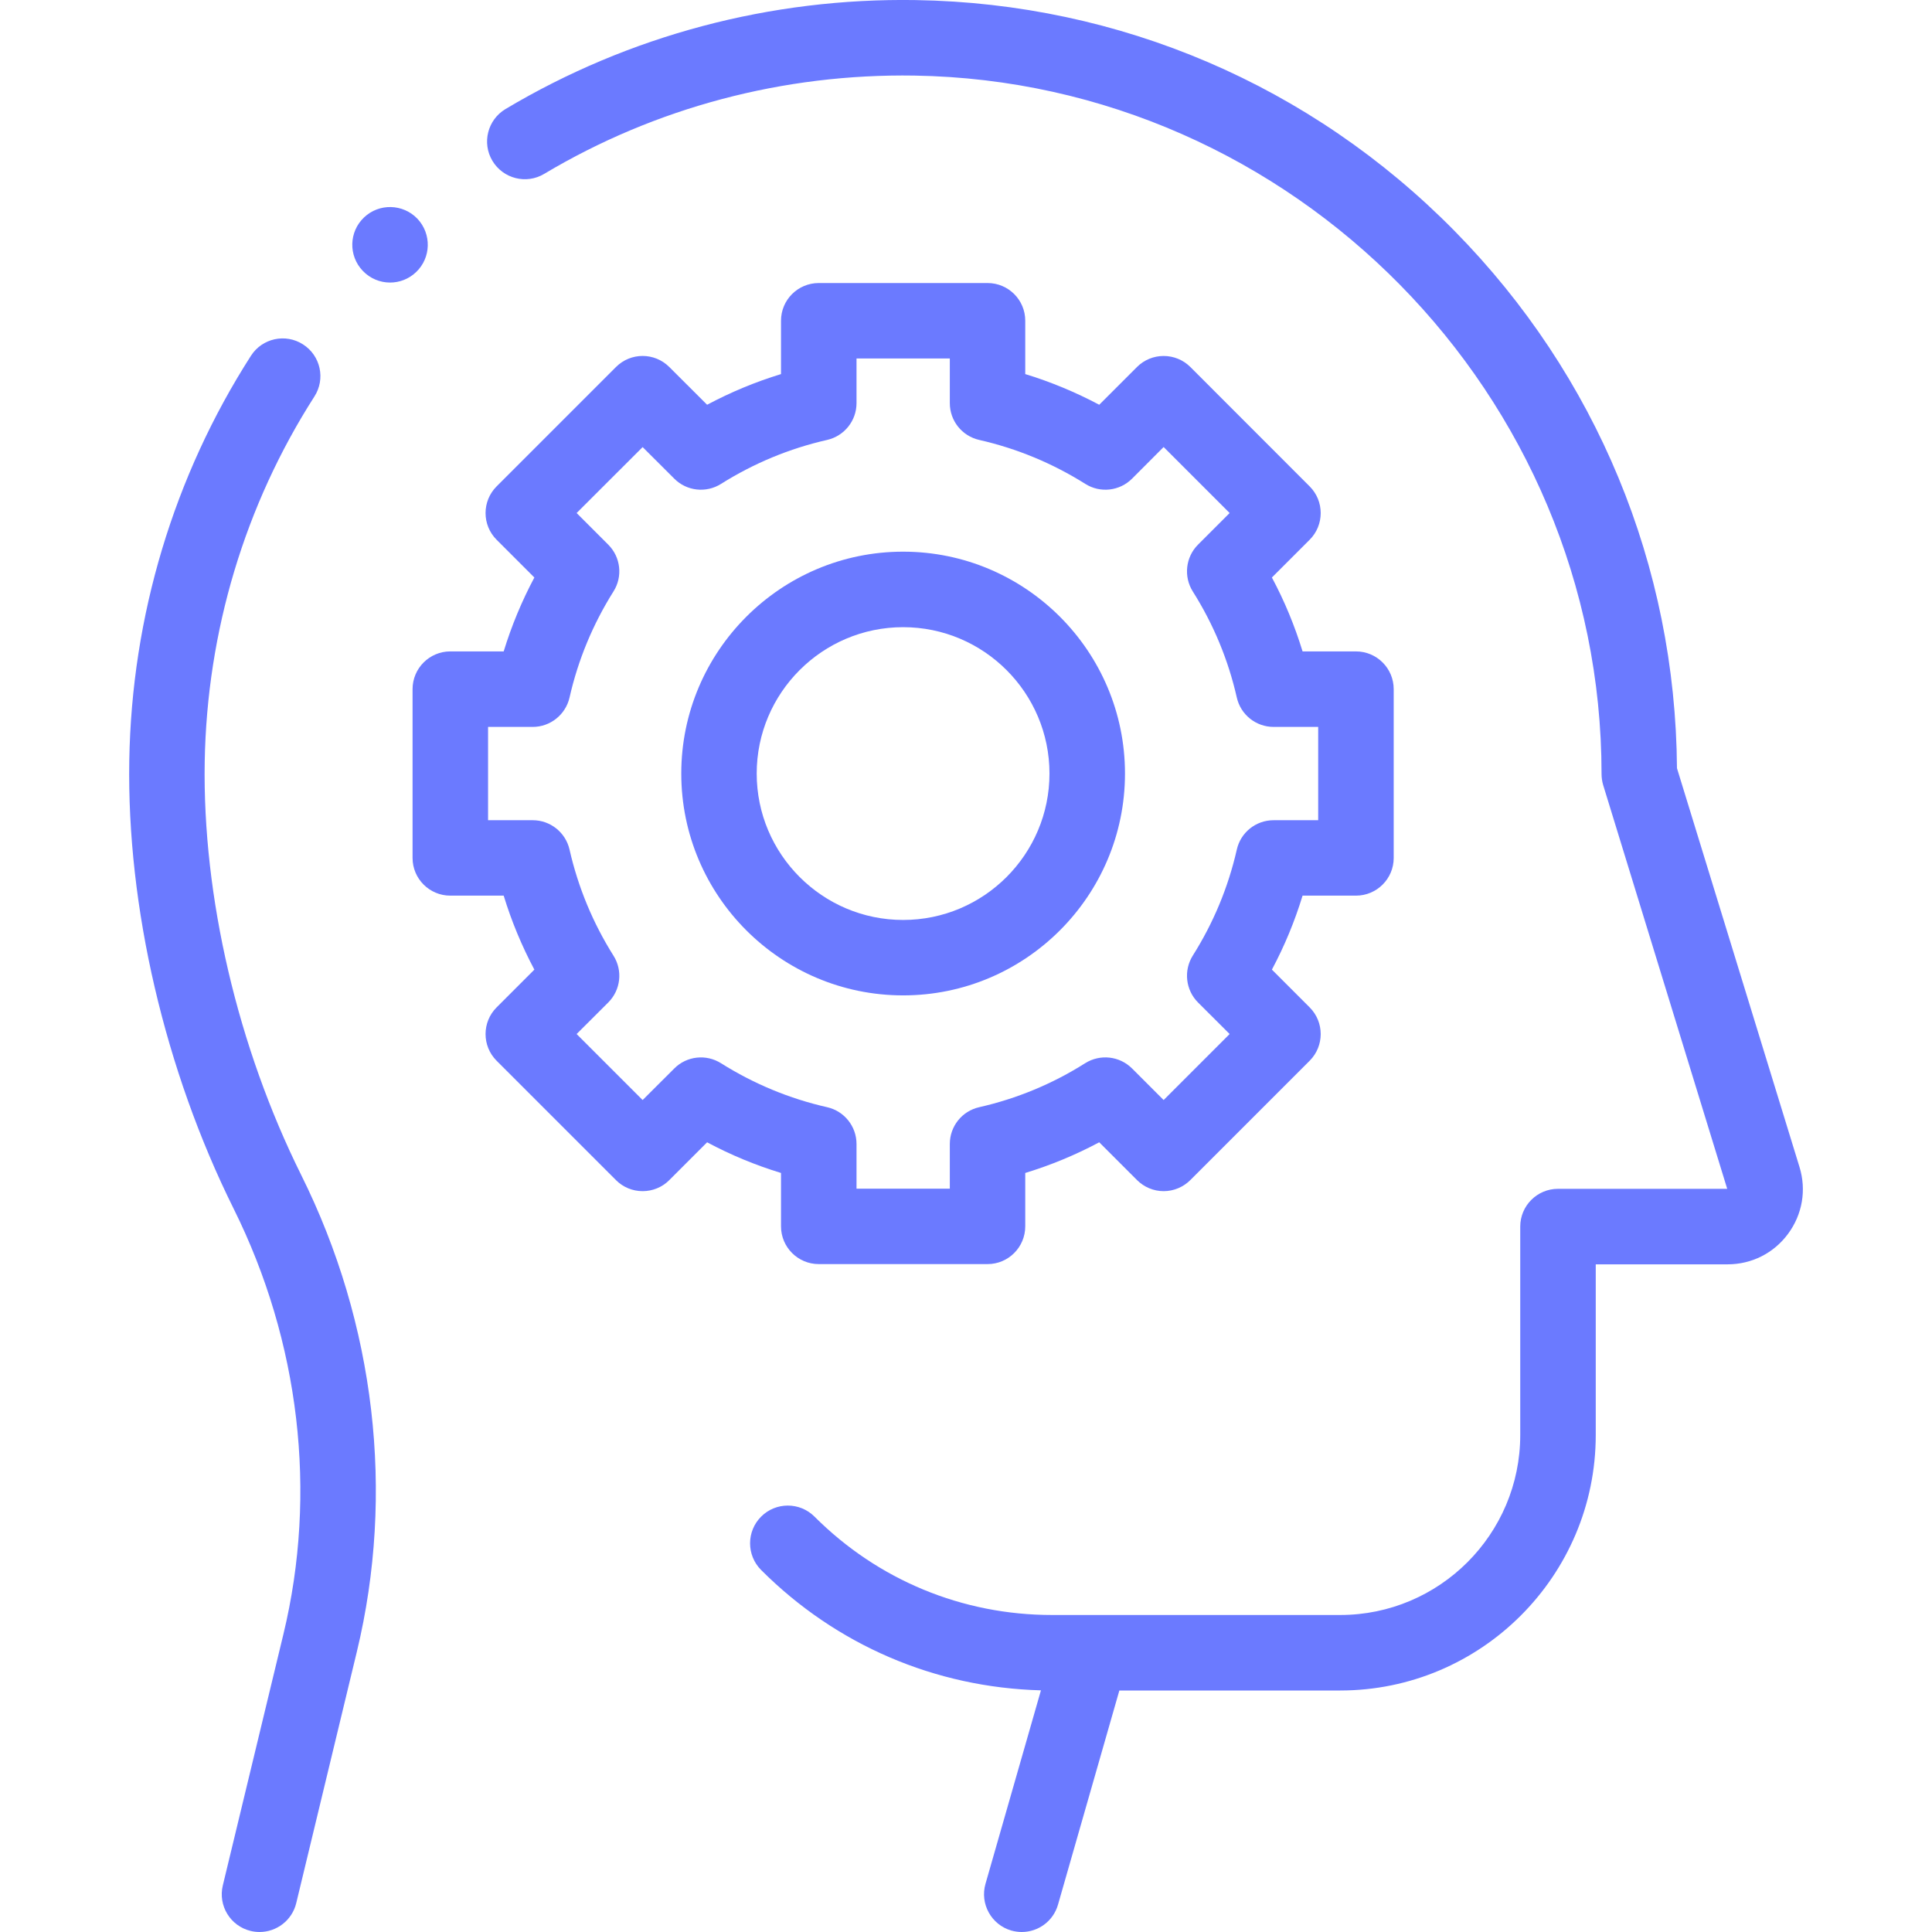 <svg width="24" height="24" viewBox="0 0 24 24" fill="none" xmlns="http://www.w3.org/2000/svg">
<path d="M22.354 14.497L20.832 9.543C20.814 7.029 19.834 4.661 18.068 2.868C16.288 1.06 13.911 0.042 11.377 0.001C9.574 -0.028 7.812 0.44 6.279 1.355C6.057 1.488 5.984 1.776 6.117 1.998C6.25 2.22 6.538 2.293 6.76 2.16C8.142 1.335 9.735 0.913 11.361 0.939C16.067 1.015 19.895 4.906 19.895 9.614C19.895 9.661 19.902 9.707 19.915 9.752L21.456 14.768H19.354C19.095 14.768 18.885 14.978 18.885 15.237V17.826C18.885 19.059 17.882 20.062 16.648 20.062H13.068C11.954 20.062 10.906 19.628 10.118 18.84C9.935 18.657 9.638 18.657 9.455 18.84C9.272 19.023 9.272 19.32 9.455 19.503C10.387 20.436 11.617 20.963 12.931 20.998L12.242 23.402C12.171 23.651 12.315 23.91 12.563 23.982C12.607 23.994 12.65 24 12.693 24C12.897 24 13.084 23.866 13.143 23.66L13.905 21H16.648C18.398 21 19.823 19.576 19.823 17.826V15.706H21.46C21.76 15.706 22.034 15.568 22.212 15.327C22.39 15.086 22.442 14.783 22.354 14.497Z" fill="#6B7AFF"/>
<path d="M2.543 9.463C2.571 7.843 3.042 6.274 3.906 4.925C4.046 4.707 3.982 4.417 3.764 4.278C3.546 4.138 3.256 4.202 3.117 4.42C2.159 5.915 1.636 7.654 1.606 9.447C1.575 11.265 2.048 13.294 2.902 15.014C3.724 16.668 3.944 18.544 3.521 20.299L2.768 23.421C2.707 23.673 2.862 23.926 3.114 23.987C3.151 23.996 3.188 24 3.224 24C3.436 24 3.628 23.856 3.68 23.641L4.433 20.518C4.907 18.55 4.662 16.447 3.742 14.597C2.952 13.007 2.515 11.136 2.543 9.463Z" fill="#6B7AFF"/>
<path d="M5.185 2.717C5.006 2.53 4.709 2.523 4.522 2.701C4.334 2.88 4.327 3.176 4.506 3.364L4.506 3.364C4.598 3.461 4.722 3.51 4.845 3.51C4.962 3.51 5.078 3.467 5.169 3.38C5.356 3.202 5.363 2.905 5.185 2.717Z" fill="#6B7AFF"/>
<path d="M9.702 15.234C9.702 15.493 9.912 15.703 10.171 15.703H12.268C12.526 15.703 12.736 15.493 12.736 15.234V14.571C13.054 14.474 13.361 14.347 13.655 14.19L14.124 14.659C14.212 14.747 14.331 14.797 14.455 14.797C14.58 14.797 14.699 14.747 14.787 14.659L16.269 13.177C16.452 12.994 16.452 12.697 16.269 12.514L15.8 12.045C15.957 11.751 16.084 11.444 16.181 11.126H16.844C17.103 11.126 17.313 10.916 17.313 10.658V8.561C17.313 8.302 17.103 8.092 16.844 8.092H16.181C16.084 7.775 15.957 7.467 15.8 7.174L16.269 6.705C16.452 6.522 16.452 6.225 16.269 6.042L14.787 4.559C14.699 4.471 14.58 4.422 14.455 4.422C14.331 4.422 14.212 4.471 14.124 4.559L13.655 5.028C13.361 4.872 13.054 4.744 12.736 4.647V3.984C12.736 3.725 12.526 3.516 12.268 3.516H10.171C9.912 3.516 9.702 3.725 9.702 3.984V4.647C9.384 4.744 9.077 4.872 8.784 5.028L8.314 4.559C8.131 4.376 7.835 4.376 7.652 4.559L6.169 6.042C5.986 6.225 5.986 6.522 6.169 6.705L6.638 7.174C6.482 7.467 6.354 7.775 6.257 8.092H5.594C5.335 8.092 5.125 8.302 5.125 8.561V10.658C5.125 10.916 5.335 11.126 5.594 11.126H6.257C6.354 11.444 6.482 11.751 6.638 12.045L6.169 12.514C5.986 12.697 5.986 12.994 6.169 13.177L7.652 14.66C7.739 14.748 7.859 14.797 7.983 14.797C8.107 14.797 8.227 14.748 8.314 14.66L8.784 14.19C9.077 14.347 9.384 14.474 9.702 14.571V15.234ZM8.957 13.208C8.772 13.091 8.53 13.118 8.376 13.273L7.983 13.665L7.163 12.845L7.556 12.453C7.711 12.298 7.738 12.057 7.621 11.872C7.365 11.465 7.181 11.021 7.075 10.554C7.026 10.34 6.836 10.189 6.618 10.189H6.063V9.03H6.618C6.836 9.03 7.026 8.878 7.075 8.665C7.181 8.197 7.365 7.754 7.621 7.347C7.738 7.162 7.711 6.921 7.556 6.766L7.163 6.373L7.983 5.554L8.376 5.946C8.53 6.101 8.772 6.128 8.957 6.011C9.364 5.755 9.807 5.571 10.275 5.465C10.488 5.416 10.64 5.227 10.64 5.008V4.453H11.799V5.008C11.799 5.227 11.95 5.416 12.164 5.465C12.631 5.571 13.075 5.755 13.482 6.011C13.667 6.128 13.908 6.101 14.063 5.946L14.455 5.553L15.275 6.373L14.882 6.766C14.728 6.92 14.701 7.162 14.817 7.347C15.074 7.754 15.258 8.197 15.364 8.665C15.412 8.878 15.602 9.03 15.821 9.03H16.375V10.189H15.821C15.602 10.189 15.412 10.34 15.364 10.554C15.258 11.021 15.074 11.464 14.817 11.871C14.701 12.057 14.728 12.298 14.882 12.453L15.275 12.845L14.455 13.665L14.063 13.273C13.908 13.118 13.667 13.091 13.481 13.207C13.075 13.464 12.631 13.648 12.164 13.754C11.95 13.802 11.799 13.992 11.799 14.211V14.766H10.64V14.211C10.64 13.992 10.488 13.802 10.275 13.754C9.807 13.648 9.364 13.464 8.957 13.208Z" fill="#6B7AFF"/>
<path d="M13.975 9.609C13.975 8.09 12.739 6.853 11.219 6.853C9.699 6.853 8.463 8.09 8.463 9.609C8.463 11.129 9.699 12.365 11.219 12.365C12.739 12.365 13.975 11.129 13.975 9.609ZM9.4 9.609C9.4 8.607 10.216 7.791 11.219 7.791C12.222 7.791 13.037 8.607 13.037 9.609C13.037 10.612 12.222 11.428 11.219 11.428C10.216 11.428 9.4 10.612 9.4 9.609Z" fill="#6B7AFF"/>
</svg>

